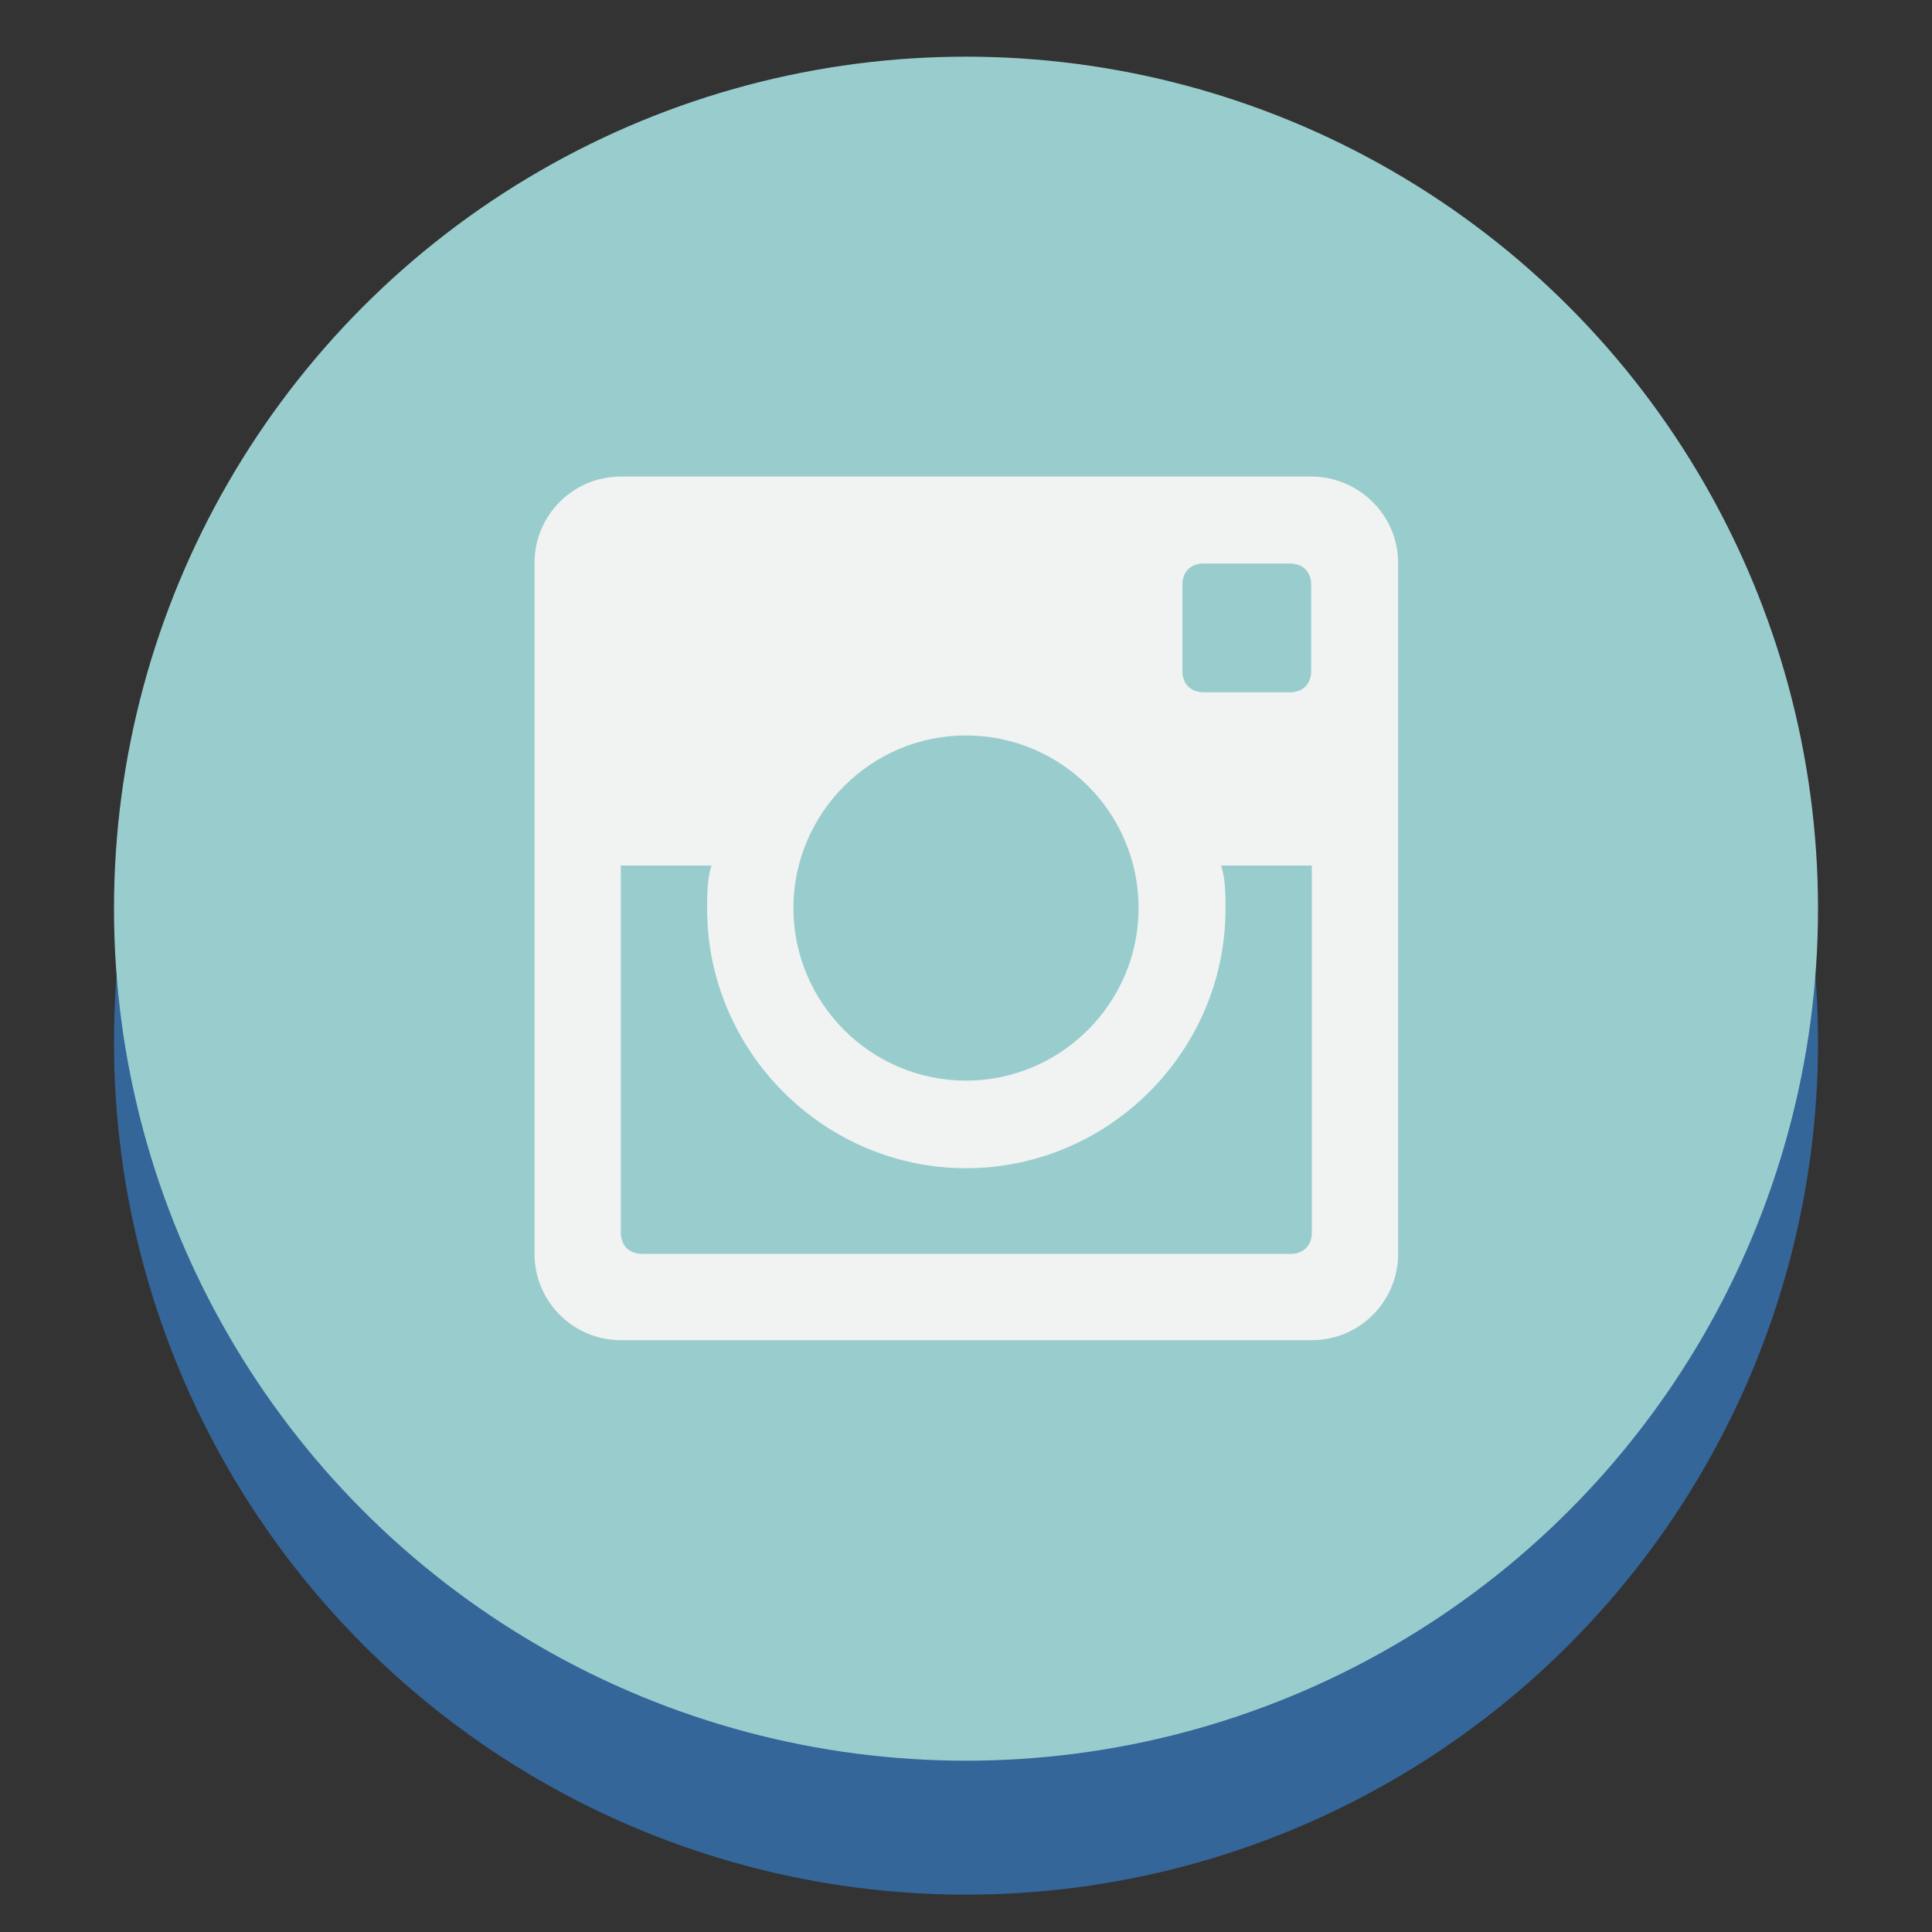 <?xml version="1.0" encoding="utf-8"?>
<!-- Generator: Adobe Illustrator 21.0.0, SVG Export Plug-In . SVG Version: 6.00 Build 0)  -->
<svg version="1.1" xmlns="http://www.w3.org/2000/svg" xmlns:xlink="http://www.w3.org/1999/xlink" x="0px" y="0px"
	 viewBox="0 0 300 300" style="enable-background:new 0 0 300 300;" xml:space="preserve">
<rect x="0" y="0" width="300" height="300" fill="#333333" stroke="none"/>
<style type="text/css">
	.st0{display:none;}
	.st1{display:inline;fill:#34669A;}
	.st2{display:inline;fill:#F1F2F2;}
	.st3{display:inline;fill:#99CDCD;}
	.st4{display:inline;}
	.st5{fill-rule:evenodd;clip-rule:evenodd;fill:#F1F2F2;}
	.st6{fill:#F1F2F2;}
	.st7{fill:#34669A;}
	.st8{fill:#99CDCD;}
</style>
<g id="Capa_1" class="st0">
	<circle class="st1" cx="150" cy="161.9" r="132.3"/>
	<path class="st2" d="M183.5,161.9h-21.9v78.2h-32.5v-78.2h-15.5v-27.6h15.5v-17.9c0-12.8,6.1-32.8,32.8-32.8l24.1,0.1v26.8h-17.5
		c-2.9,0-6.9,1.4-6.9,7.5v16.3h24.8L183.5,161.9z M183.5,161.9"/>
	<circle class="st3" cx="150" cy="141.1" r="132.3"/>
	<path class="st2" d="M183.5,141.1h-21.9v78.2h-32.5v-78.2h-15.5v-27.6h15.5V95.6c0-12.8,6.1-32.8,32.8-32.8l24.1,0.1v26.8h-17.5
		c-2.9,0-6.9,1.4-6.9,7.5v16.3h24.8L183.5,141.1z M183.5,141.1"/>
</g>
<g id="Capa_2" class="st0">
	<circle class="st1" cx="150" cy="161.9" r="132.3"/>
	<g class="st4">
		<path class="st5" d="M229.1,130.2c0-13.1-10.6-23.7-23.6-23.7H94.5c-13.1,0-23.6,10.6-23.6,23.7v63.4c0,13.1,10.6,23.7,23.6,23.7
			h110.9c13.1,0,23.6-10.6,23.6-23.7V130.2z M134.2,188.6v-59.6l45.2,29.8L134.2,188.6z M134.2,188.6"/>
	</g>
	<circle class="st3" cx="150" cy="141.1" r="132.3"/>
	<g class="st4">
		<path class="st5" d="M229.1,109.4c0-13.1-10.6-23.7-23.6-23.7H94.5c-13.1,0-23.6,10.6-23.6,23.7v63.4c0,13.1,10.6,23.7,23.6,23.7
			h110.9c13.1,0,23.6-10.6,23.6-23.7V109.4z M134.2,167.8v-59.6l45.2,29.8L134.2,167.8z M134.2,167.8"/>
	</g>
</g>
<g id="Capa_4" class="st0">
	<circle class="st1" cx="150" cy="161.9" r="132.3"/>
	<g class="st4">
		<path class="st6" d="M231.7,111.2c-6,2.7-12.5,4.5-19.3,5.3c6.9-4.1,12.2-10.7,14.7-18.5c-6.5,3.8-13.7,6.6-21.3,8.1
			c-6.1-6.5-14.8-10.6-24.5-10.6c-18.5,0-33.5,15-33.5,33.5c0,2.6,0.3,5.2,0.9,7.6c-27.9-1.4-52.6-14.7-69.1-35
			c-2.9,4.9-4.5,10.7-4.5,16.9c0,11.6,5.9,21.9,14.9,27.9c-5.5-0.2-10.7-1.7-15.2-4.2c0,0.1,0,0.3,0,0.4c0,16.2,11.6,29.8,26.9,32.9
			c-2.8,0.8-5.8,1.2-8.8,1.2c-2.2,0-4.3-0.2-6.3-0.6c4.3,13.3,16.6,23,31.3,23.3c-11.5,9-25.9,14.3-41.6,14.3c-2.7,0-5.4-0.2-8-0.5
			c14.8,9.5,32.4,15.1,51.4,15.1c61.7,0,95.4-51.1,95.4-95.4c0-1.5,0-2.9-0.1-4.3C221.5,123.8,227.2,117.9,231.7,111.2L231.7,111.2z
			 M231.7,111.2"/>
	</g>
	<circle class="st3" cx="150" cy="141.1" r="132.3"/>
	<g class="st4">
		<path class="st6" d="M231.7,90.4c-6,2.7-12.5,4.5-19.3,5.3c6.9-4.1,12.2-10.7,14.7-18.5c-6.5,3.8-13.7,6.6-21.3,8.1
			c-6.1-6.5-14.8-10.6-24.5-10.6c-18.5,0-33.5,15-33.5,33.5c0,2.6,0.3,5.2,0.9,7.6c-27.9-1.4-52.6-14.7-69.1-35
			c-2.9,4.9-4.5,10.7-4.5,16.9c0,11.6,5.9,21.9,14.9,27.9c-5.5-0.2-10.7-1.7-15.2-4.2c0,0.1,0,0.3,0,0.4c0,16.2,11.6,29.8,26.9,32.9
			c-2.8,0.8-5.8,1.2-8.8,1.2c-2.2,0-4.3-0.2-6.3-0.6c4.3,13.3,16.6,23,31.3,23.3c-11.5,9-25.9,14.3-41.6,14.3c-2.7,0-5.4-0.2-8-0.5
			c14.8,9.5,32.4,15.1,51.4,15.1c61.7,0,95.4-51.1,95.4-95.4c0-1.5,0-2.9-0.1-4.3C221.5,103,227.2,97.1,231.7,90.4L231.7,90.4z
			 M231.7,90.4"/>
	</g>
</g>
<g id="Capa_5">
	<ellipse class="st7" cx="150" cy="161.9" rx="132.3" ry="132.3"/>
	<g>
		<path class="st6" d="M203.6,94.8H96.4c-7.4,0-13.4,6-13.4,13.4v107.3c0,7.4,6,13.4,13.4,13.4h107.3c7.4,0,13.4-6,13.4-13.4V108.2
			C217.1,100.8,211,94.8,203.6,94.8L203.6,94.8z M150,135.1c14.8,0,26.8,12,26.8,26.8c0,14.8-12.1,26.8-26.8,26.8
			c-14.8,0-26.8-12.1-26.8-26.8C123.2,147.1,135.2,135.1,150,135.1L150,135.1z M99.7,215.5c-2,0-3.3-1.3-3.3-3.3v-57h14.1
			c-0.7,2-0.7,4.7-0.7,6.7c0,22.1,18.1,40.3,40.2,40.3c22.1,0,40.3-18.1,40.3-40.3c0-2,0-4.7-0.7-6.7h14.1v57c0,2-1.3,3.3-3.3,3.3
			H99.7z M203.6,125c0,2-1.3,3.3-3.3,3.3h-13.4c-2,0-3.3-1.3-3.3-3.3v-13.4c0-2,1.3-3.3,3.3-3.3h13.4c2,0,3.3,1.3,3.3,3.3V125z
			 M203.6,125"/>
	</g>
	<ellipse class="st8" cx="150" cy="141.1" rx="132.3" ry="132.3"/>
	<g>
		<path class="st6" d="M203.6,74H96.4c-7.4,0-13.4,6-13.4,13.4v107.3c0,7.4,6,13.4,13.4,13.4h107.3c7.4,0,13.4-6,13.4-13.4V87.4
			C217.1,80,211,74,203.6,74L203.6,74z M150,114.2c14.8,0,26.8,12,26.8,26.8c0,14.8-12.1,26.8-26.8,26.8
			c-14.8,0-26.8-12.1-26.8-26.8C123.2,126.3,135.2,114.2,150,114.2L150,114.2z M99.7,194.7c-2,0-3.3-1.3-3.3-3.3v-57h14.1
			c-0.7,2-0.7,4.7-0.7,6.7c0,22.1,18.1,40.3,40.2,40.3c22.1,0,40.3-18.1,40.3-40.3c0-2,0-4.7-0.7-6.7h14.1v57c0,2-1.3,3.3-3.3,3.3
			H99.7z M203.6,104.2c0,2-1.3,3.3-3.3,3.3h-13.4c-2,0-3.3-1.3-3.3-3.3V90.8c0-2,1.3-3.3,3.3-3.3h13.4c2,0,3.3,1.3,3.3,3.3V104.2z
			 M203.6,104.2"/>
	</g>
</g>
</svg>
